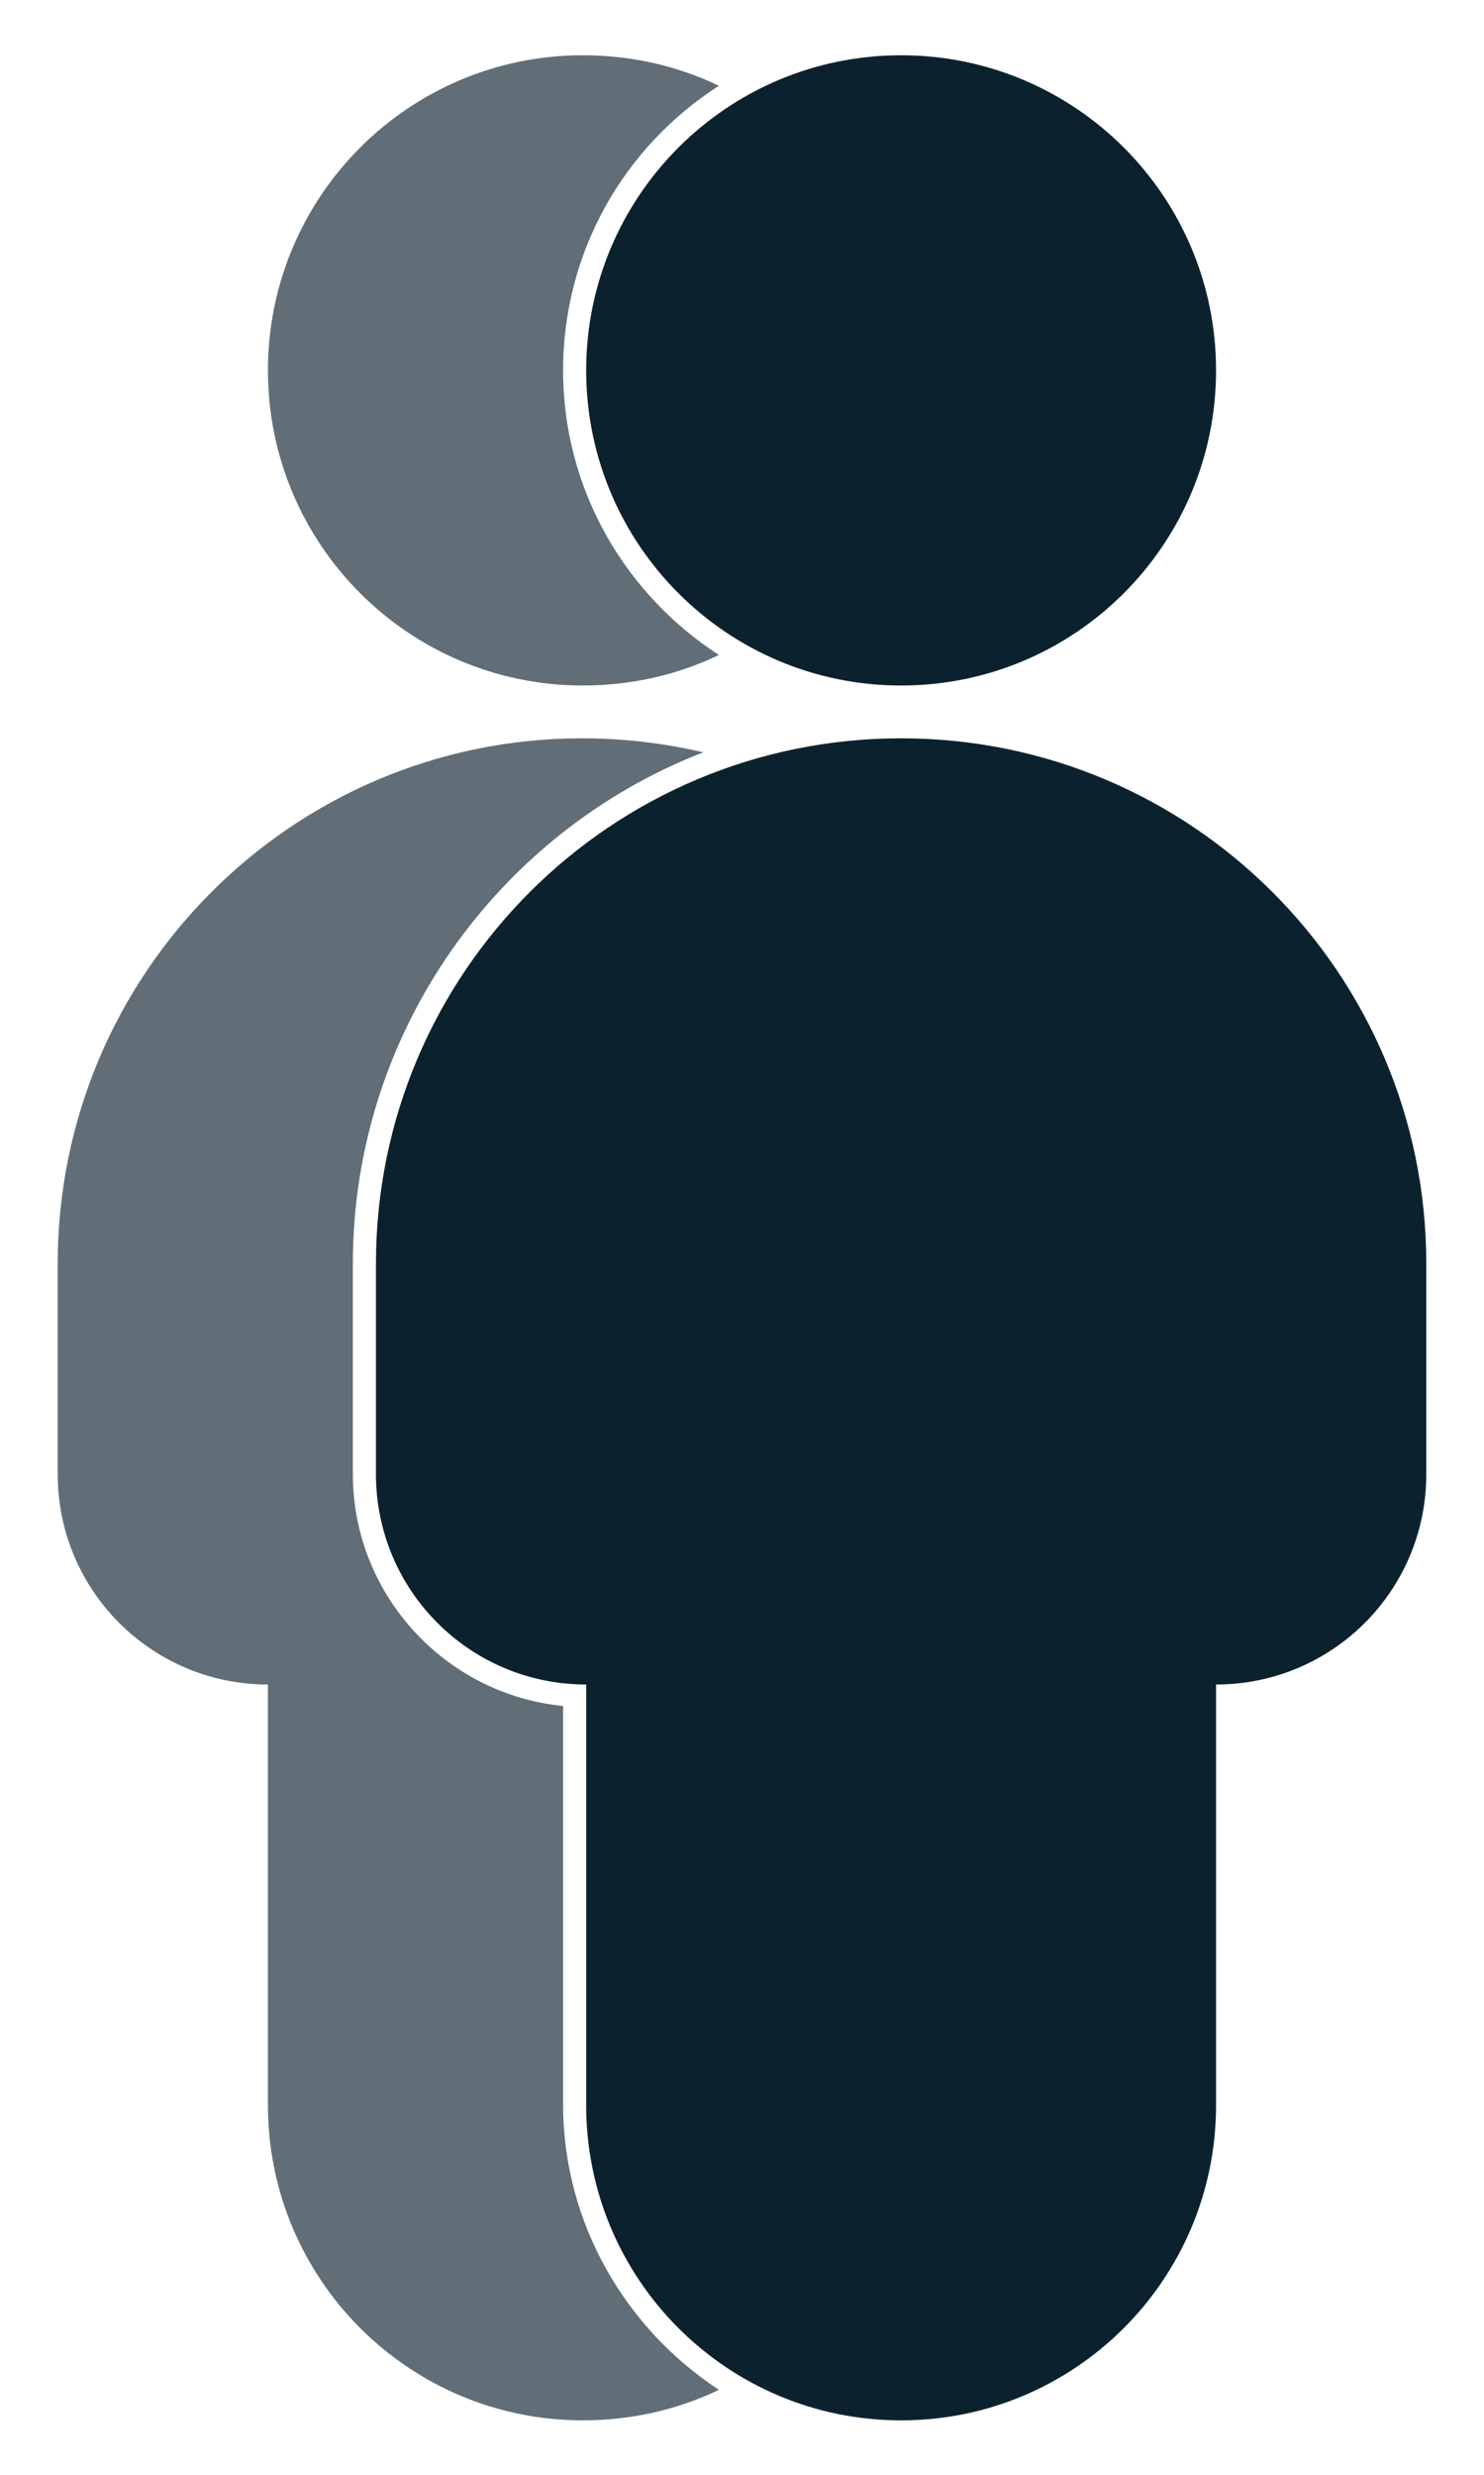 <?xml version="1.0" encoding="utf-8"?>
<svg version="1.1" id="Layer_1" xmlns="http://www.w3.org/2000/svg" xmlns:xlink="http://www.w3.org/1999/xlink" x="0px" y="0px"
	 viewBox="0 0 180 300" style="enable-background:new 0 0 180 300;" xml:space="preserve">
<style type="text/css">
	.st0{opacity:0.65;}
	.st1{fill:#0C212E;}
</style>
<g>
	<g class="st0">
		<path class="st1" d="M68.3,44.9c0-14.5,7.5-27.2,18.9-34.5c-5-2.4-10.6-3.7-16.5-3.7c-21.1,0-38.2,17.1-38.2,38.2
			c0,21.1,17.1,38.2,38.2,38.2c5.9,0,11.5-1.3,16.5-3.7C75.9,72.1,68.3,59.4,68.3,44.9z"/>
		<path class="st1" d="M68.3,255.1v-48.3c-14.3-1.4-25.5-13.5-25.5-28.1v-25.5c0-28.2,17.7-52.4,42.5-62c-4.7-1.1-9.6-1.7-14.7-1.7
			C35.5,89.5,7,118,7,153.2v25.5c0,14.1,11.4,25.5,25.5,25.5v51c0,21.1,17.1,38.2,38.2,38.2c5.9,0,11.5-1.3,16.5-3.7
			C75.9,282.3,68.3,269.5,68.3,255.1z"/>
	</g>
	<g>
		<path class="st1" d="M109.3,83.1c21.1,0,38.2-17.1,38.2-38.2c0-21.1-17.1-38.2-38.2-38.2c-21.1,0-38.2,17.1-38.2,38.2
			C71.1,66,88.2,83.1,109.3,83.1z"/>
		<path class="st1" d="M109.3,89.5c-35.2,0-63.7,28.5-63.7,63.7v25.5c0,14.1,11.4,25.5,25.5,25.5v51c0,21.1,17.1,38.2,38.2,38.2
			c21.1,0,38.2-17.1,38.2-38.2v-51c14.1,0,25.5-11.4,25.5-25.5v-25.5C173,118,144.5,89.5,109.3,89.5z"/>
	</g>
</g>
</svg>
